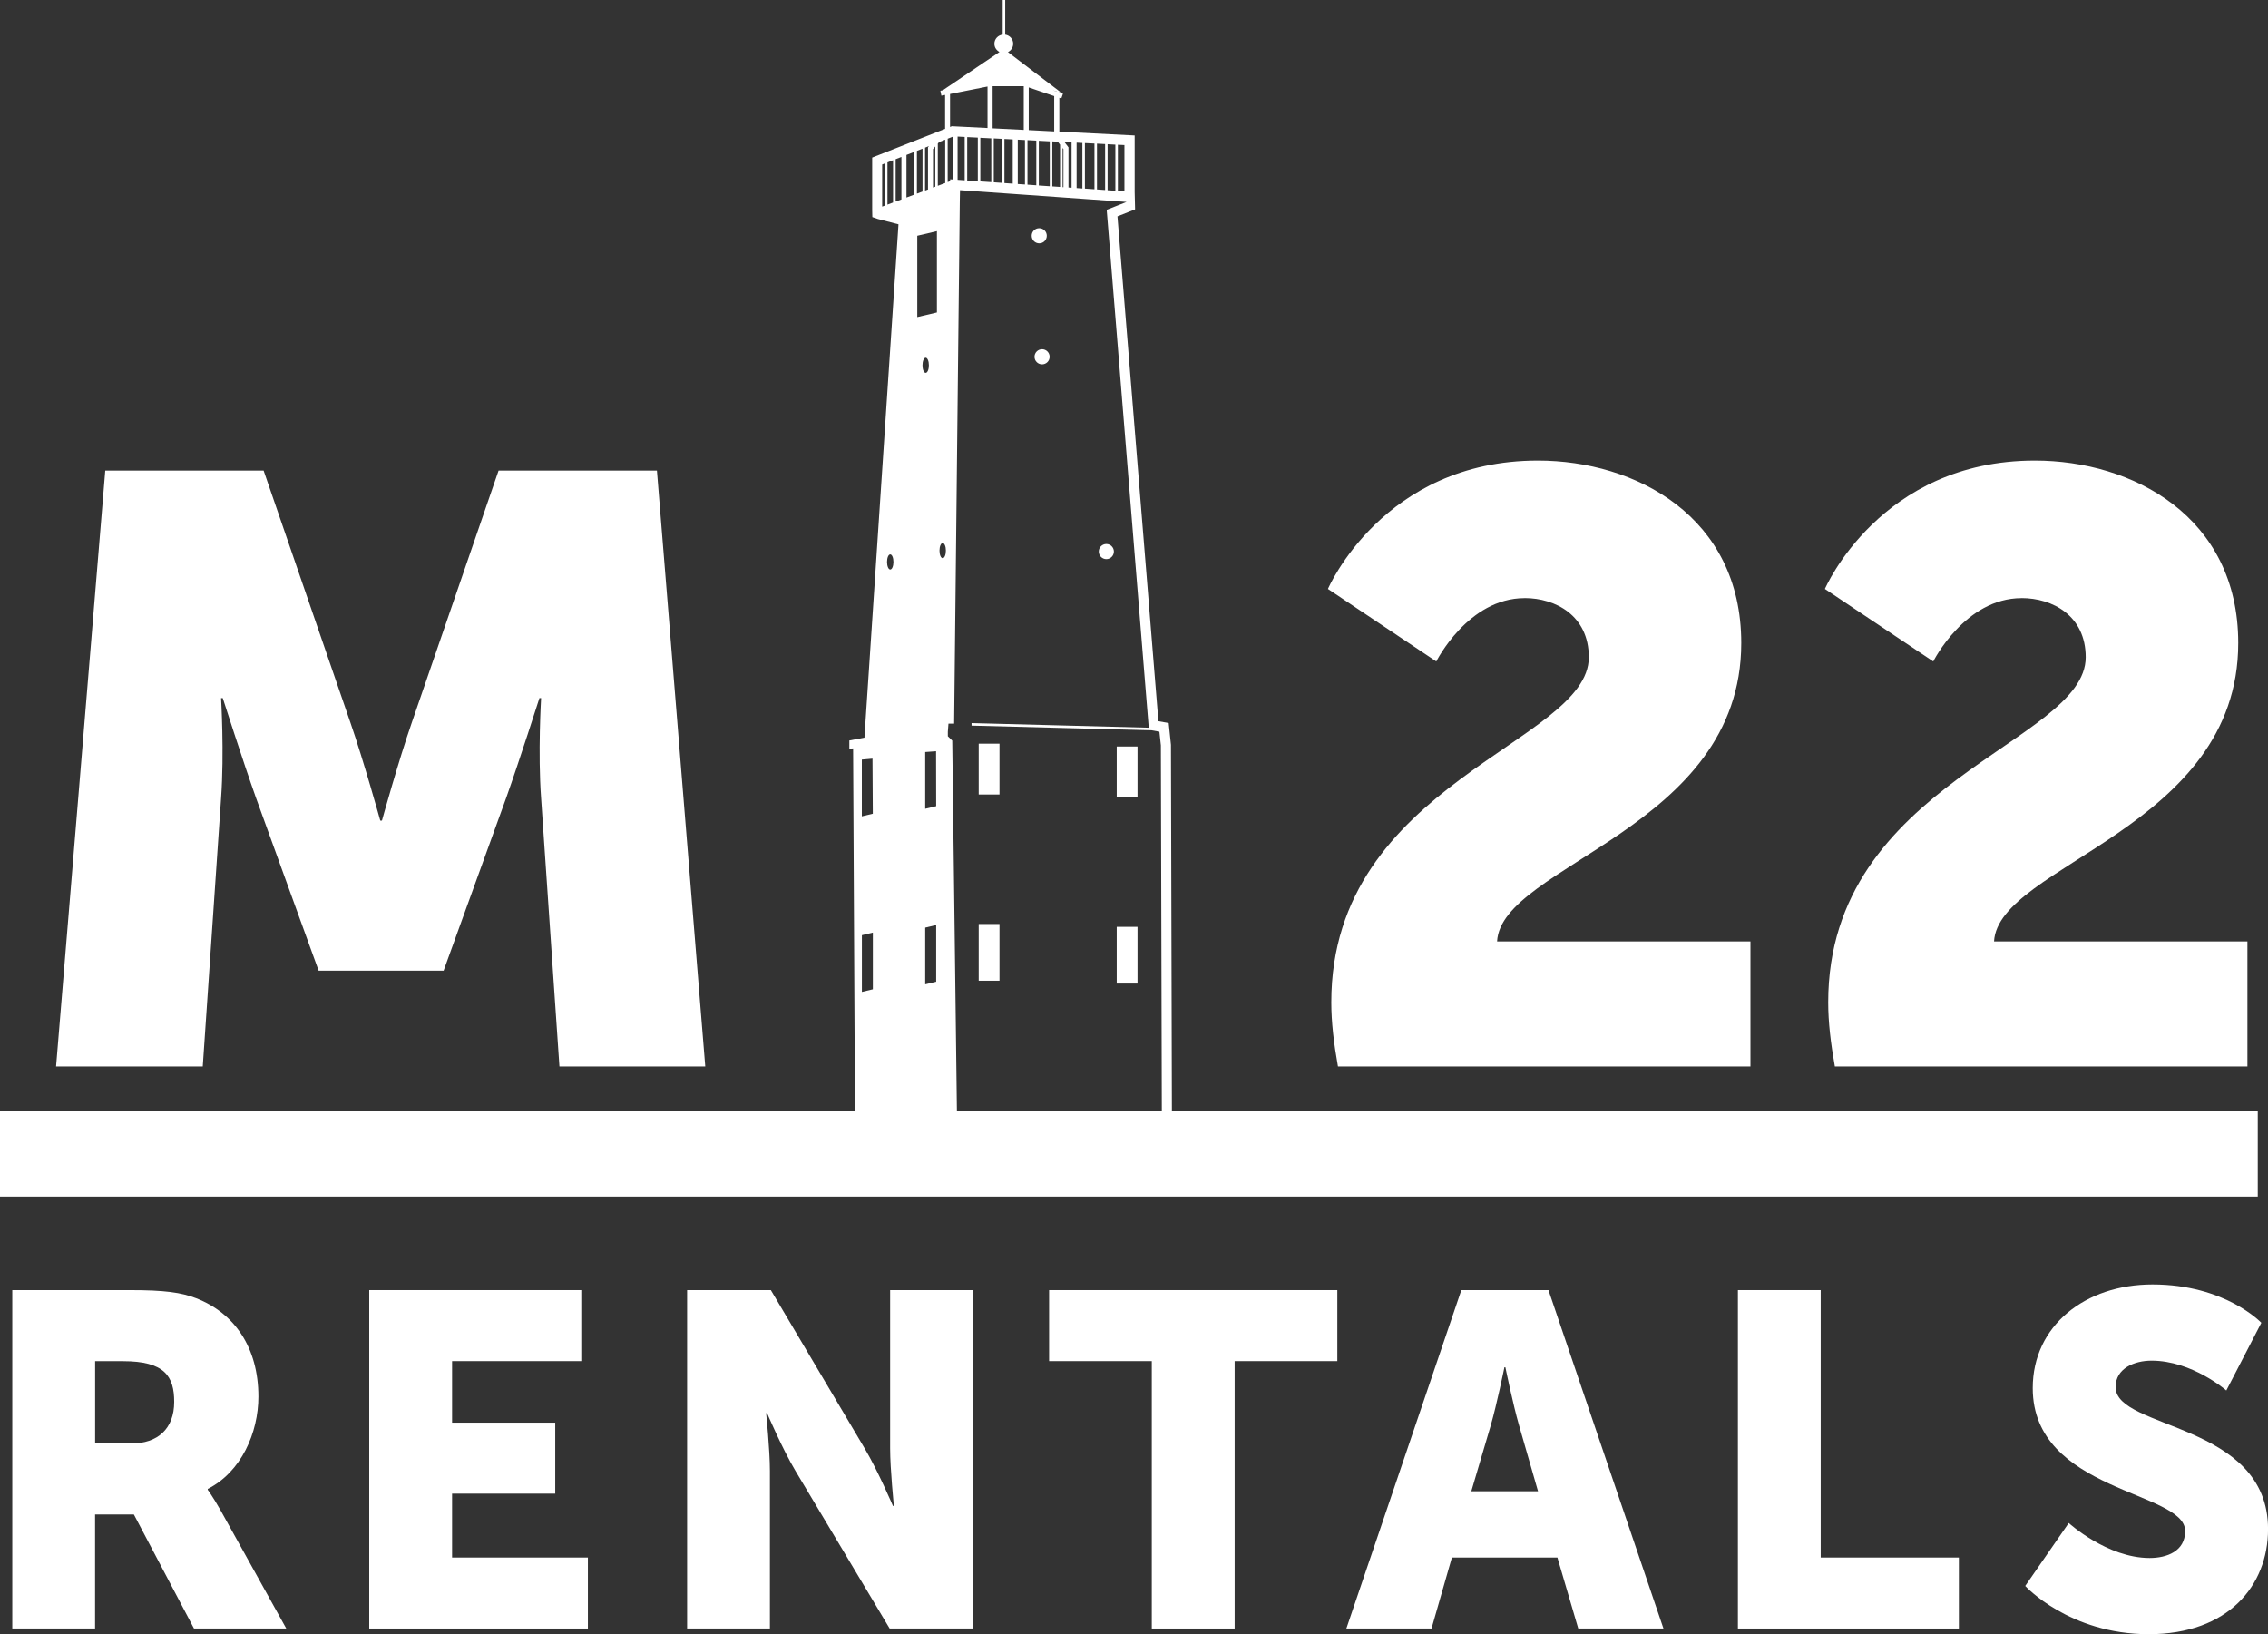 <svg xmlns="http://www.w3.org/2000/svg" id="a" viewBox="0 0 432 311.25"><rect x="0" y="0" width="432" height="311.25" fill="#333333" stroke="none"/><path d="M39.57,283.76v-.18c6.4-3.24,9.65-10.73,9.65-17.58,0-9.37-4.6-15.95-11.9-18.75-2.79-1.08-5.95-1.53-12.53-1.53H2.34v64.45h15.77v-21.72h7.39l11.45,21.72h17.58l-12.53-22.54c-1.53-2.7-2.43-3.88-2.43-3.88ZM24.97,274.93h-6.85v-15.68h5.32c7.93,0,9.74,2.88,9.74,7.75,0,5.14-3.16,7.93-8.2,7.93Z" style="fill:#fff; stroke-width:0px;"></path><polygon points="86.11 284.48 105.76 284.48 105.76 270.96 86.11 270.96 86.11 259.24 110.72 259.24 110.72 245.72 70.33 245.72 70.33 310.17 111.98 310.17 111.98 296.65 86.11 296.65 86.11 284.48" style="fill:#fff; stroke-width:0px;"></polygon><path d="M169.55,275.83c0,4.06.72,11,.72,11h-.18s-2.88-6.76-5.41-11l-17.85-30.11h-15.95v64.45h15.77v-30.02c0-4.06-.72-11-.72-11h.18s2.88,6.76,5.41,11l17.94,30.02h15.86v-64.45h-15.77v30.11Z" style="fill:#fff; stroke-width:0px;"></path><polygon points="199.83 259.24 219.39 259.24 219.39 310.17 235.17 310.17 235.17 259.24 254.73 259.24 254.73 245.72 199.83 245.72 199.83 259.24" style="fill:#fff; stroke-width:0px;"></polygon><path d="M278.35,245.72l-21.9,64.45h16.22l3.88-13.52h20.1l3.97,13.52h16.23l-21.9-64.45h-16.59ZM280.25,284.03l3.7-12.53c1.17-4.06,2.61-11.09,2.61-11.09h.18s1.44,7.03,2.61,11.09l3.61,12.53h-12.71Z" style="fill:#fff; stroke-width:0px;"></path><polygon points="346.8 245.72 331.03 245.72 331.03 310.17 373.12 310.17 373.12 296.65 346.8 296.65 346.8 245.72" style="fill:#fff; stroke-width:0px;"></polygon><path d="M402.97,264.2c0-3.61,3.61-5.05,6.85-5.05,7.75,0,14.24,5.68,14.24,5.68l6.67-12.89s-6.85-7.3-20.73-7.3c-12.8,0-22.81,7.84-22.81,19.74,0,19.83,29.03,19.56,29.03,27.22,0,3.88-3.52,5.14-6.76,5.14-8.11,0-15.41-6.67-15.41-6.67l-8.29,11.99s8.38,9.19,23.53,9.19,22.72-9.28,22.72-20.01c0-20.37-29.03-18.93-29.03-27.04Z" style="fill:#fff; stroke-width:0px;"></path><path d="M42.11,152.01c.63-8.57,0-19.05,0-19.05h.32s3.81,11.91,6.35,19.05l11.91,32.86h23.81l11.9-32.86c2.54-7.14,6.35-19.05,6.35-19.05h.32s-.63,10.48,0,19.05l3.49,51.11h27.78l-9.21-113.5h-30.16l-16.51,47.94c-2.54,7.3-5.71,18.73-5.71,18.73h-.32s-3.17-11.43-5.71-18.73l-16.51-47.94h-30.16l-9.37,113.5h27.94l3.49-51.11Z" style="fill:#fff; stroke-width:0px;"></path><path d="M290.41,113.91c5.87,0,12.22,3.33,12.22,11.27,0,16.35-49.05,23.81-49.05,65.72,0,3.81.48,7.78,1.27,12.22h78.57v-23.81h-48.26c.79-14.6,46.51-21.43,46.51-56.83,0-24.13-20.16-34.76-38.73-34.76-29.53,0-40,24.45-40,24.45l20.64,13.81s6.03-12.06,16.83-12.06Z" style="fill:#fff; stroke-width:0px;"></path><path d="M385.06,113.91c5.87,0,12.22,3.33,12.22,11.27,0,16.35-49.05,23.81-49.05,65.72,0,3.81.48,7.78,1.27,12.22h78.58v-23.81h-48.26c.79-14.6,46.51-21.43,46.51-56.83,0-24.13-20.16-34.76-38.73-34.76-29.52,0-40,24.45-40,24.45l20.64,13.81s6.03-12.06,16.83-12.06Z" style="fill:#fff; stroke-width:0px;"></path><path d="M430.05,211.65h-206.83l-.18-69.79-.43-4.14-1.96-.36-7.8-96.15,3.36-1.34-.08-3.29v-10.78l-14.35-.73v-6.45l.38.13.31-.91-.69-.23v-.08l.33.09-10.12-7.7c.59-.29,1-.89,1-1.59,0-.89-.66-1.6-1.52-1.73V0h-.48v6.59c-.89.11-1.58.83-1.58,1.75,0,.69.4,1.26.97,1.56l-10.8,7.29-.46.09.19.94.71-.14v6.46l-13.89,5.47v10.04l.03,1.29,1.04.36,3.94,1.02-6.45,97.24-.03.49v.04s-2.88.54-2.88.54v1.6l.72-.1.35,69.09H0v16.28h430.05v-16.28ZM166.26,188.42l-2.09.5v-10.8l2.09-.5v10.8ZM164.16,155.47v-10.8l2.03-.18.06,10.49-2.09.5ZM169.57,108.47c-.34,0-.61-.64-.61-1.44s.27-1.44.61-1.44.61.64.61,1.44-.27,1.44-.61,1.44ZM212.93,27.57l1.25.06v8.82l-1.25-.09v-8.79ZM210.97,27.47l1.48.08v8.78l-1.48-.1v-8.76ZM208.95,27.36l1.55.08v8.75l-1.55-.11v-8.72ZM206.65,27.25l1.82.09v8.71l-1.82-.13v-8.68ZM205.07,27.17l1.1.06v8.67l-1.1-.08v-8.65ZM204.11,27.12v8.63l-.59-.04v-7.65l-.77-1.01,1.37.07ZM202.4,28.18l.16.21v7.26h-.16v-7.46ZM201.92,27.55v8.05l-1.48-.1v-8.57l1.04.05.43.57ZM201.36,17.42h-.16l-.68-.23.83.23ZM195.95,16.65l4.85,1.65v6.73l-4.85-.25v-8.13ZM199.96,26.91v8.56l-2.09-.14v-8.52l2.09.11ZM195.71,26.69l1.68.09v8.51l-1.68-.12v-8.48ZM189.07,16.42h5.93v8.32l-5.93-.3v-8.01ZM195.23,26.67v8.47l-1.37-.09v-8.45l1.37.07ZM192.9,26.55v8.43l-1.58-.11v-8.4l1.58.08ZM190.84,26.44v8.39l-1.55-.11v-8.36l1.55.08ZM180.96,17.9l7.14-1.42v7.9l-6.79-.34-.35.14v-6.28ZM188.82,26.34v8.35l-2.09-.14v-8.31l2.09.11ZM186.25,26.21v8.31l-2.02-.14v-8.27l2.02.1ZM183.75,26.08v8.26l-1.3-.09h-.05v-8.24l1.35.07ZM177.72,28.4l.43-.5v7.66l-.43.16v-7.32ZM176.2,28.12l.76-.3-.2.23v8.04l-.56.21v-8.18ZM168.56,39.15l-.53.2v-8.02l.53-.21v8.03ZM170.11,38.57l-1.07.4v-8.04l1.07-.42v8.06ZM171.7,37.98l-1.1.41v-8.07l1.1-.43v8.09ZM174.17,37.06l-1.51.56v-8.11l1.51-.59v8.14ZM174.65,28.73l1.07-.42v8.17l-1.07.4v-8.15ZM175.71,69.57c0-.8.27-1.44.61-1.44s.61.64.61,1.44-.27,1.44-.61,1.44-.61-.64-.61-1.44ZM178.32,186.98l-2.09.5v-10.8l2.09-.5v10.8ZM176.23,154.03v-10.8l2.07-.15.02,10.46-2.09.5ZM178.46,59.51l-3.74.88v-15.49l3.74-.88v15.49ZM178.63,27.35l.25-.29,1.16-.46v8.26l-1.41.53v-8.04ZM179.56,106.31c-.34,0-.61-.64-.61-1.44s.27-1.44.61-1.44.61.64.61,1.44-.27,1.44-.61,1.44ZM180.52,26.41l.92-.36v8.13l-.46-.03v.36s-.47.17-.47.17v-8.27ZM182.27,211.65l-.89-70.59-.84-.84v-.75s0-.11,0-.11l.12-1.53h1.08l1.08-99.58v-.02s.04-2.01.04-2.01l31.73,2.24-3.79,1.5,8.01,98.64-33.75-.88v.48s34.3.89,34.3.89l1.48.27.28,2.61.18,69.68h-39.02Z" style="fill:#fff; stroke-width:0px;"></path><rect x="212.71" y="142.18" width="3.96" height="9.68" style="fill:#fff; stroke-width:0px;"></rect><rect x="212.71" y="176.53" width="3.96" height="10.8" style="fill:#fff; stroke-width:0px;"></rect><path d="M210.73,106.49c.8,0,1.44-.65,1.44-1.44s-.64-1.44-1.44-1.44-1.44.65-1.44,1.44.64,1.44,1.44,1.44Z" style="fill:#fff; stroke-width:0px;"></path><path d="M197.05,67.95c0,.8.65,1.44,1.44,1.44s1.44-.64,1.44-1.44-.65-1.44-1.44-1.44-1.44.64-1.44,1.44Z" style="fill:#fff; stroke-width:0px;"></path><rect x="186.42" y="141.64" width="3.96" height="9.68" style="fill:#fff; stroke-width:0px;"></rect><path d="M197.95,46.34c.8,0,1.44-.64,1.44-1.44s-.64-1.44-1.44-1.44-1.44.64-1.44,1.44.65,1.44,1.44,1.44Z" style="fill:#fff; stroke-width:0px;"></path><rect x="186.42" y="175.99" width="3.96" height="10.8" style="fill:#fff; stroke-width:0px;"></rect></svg>